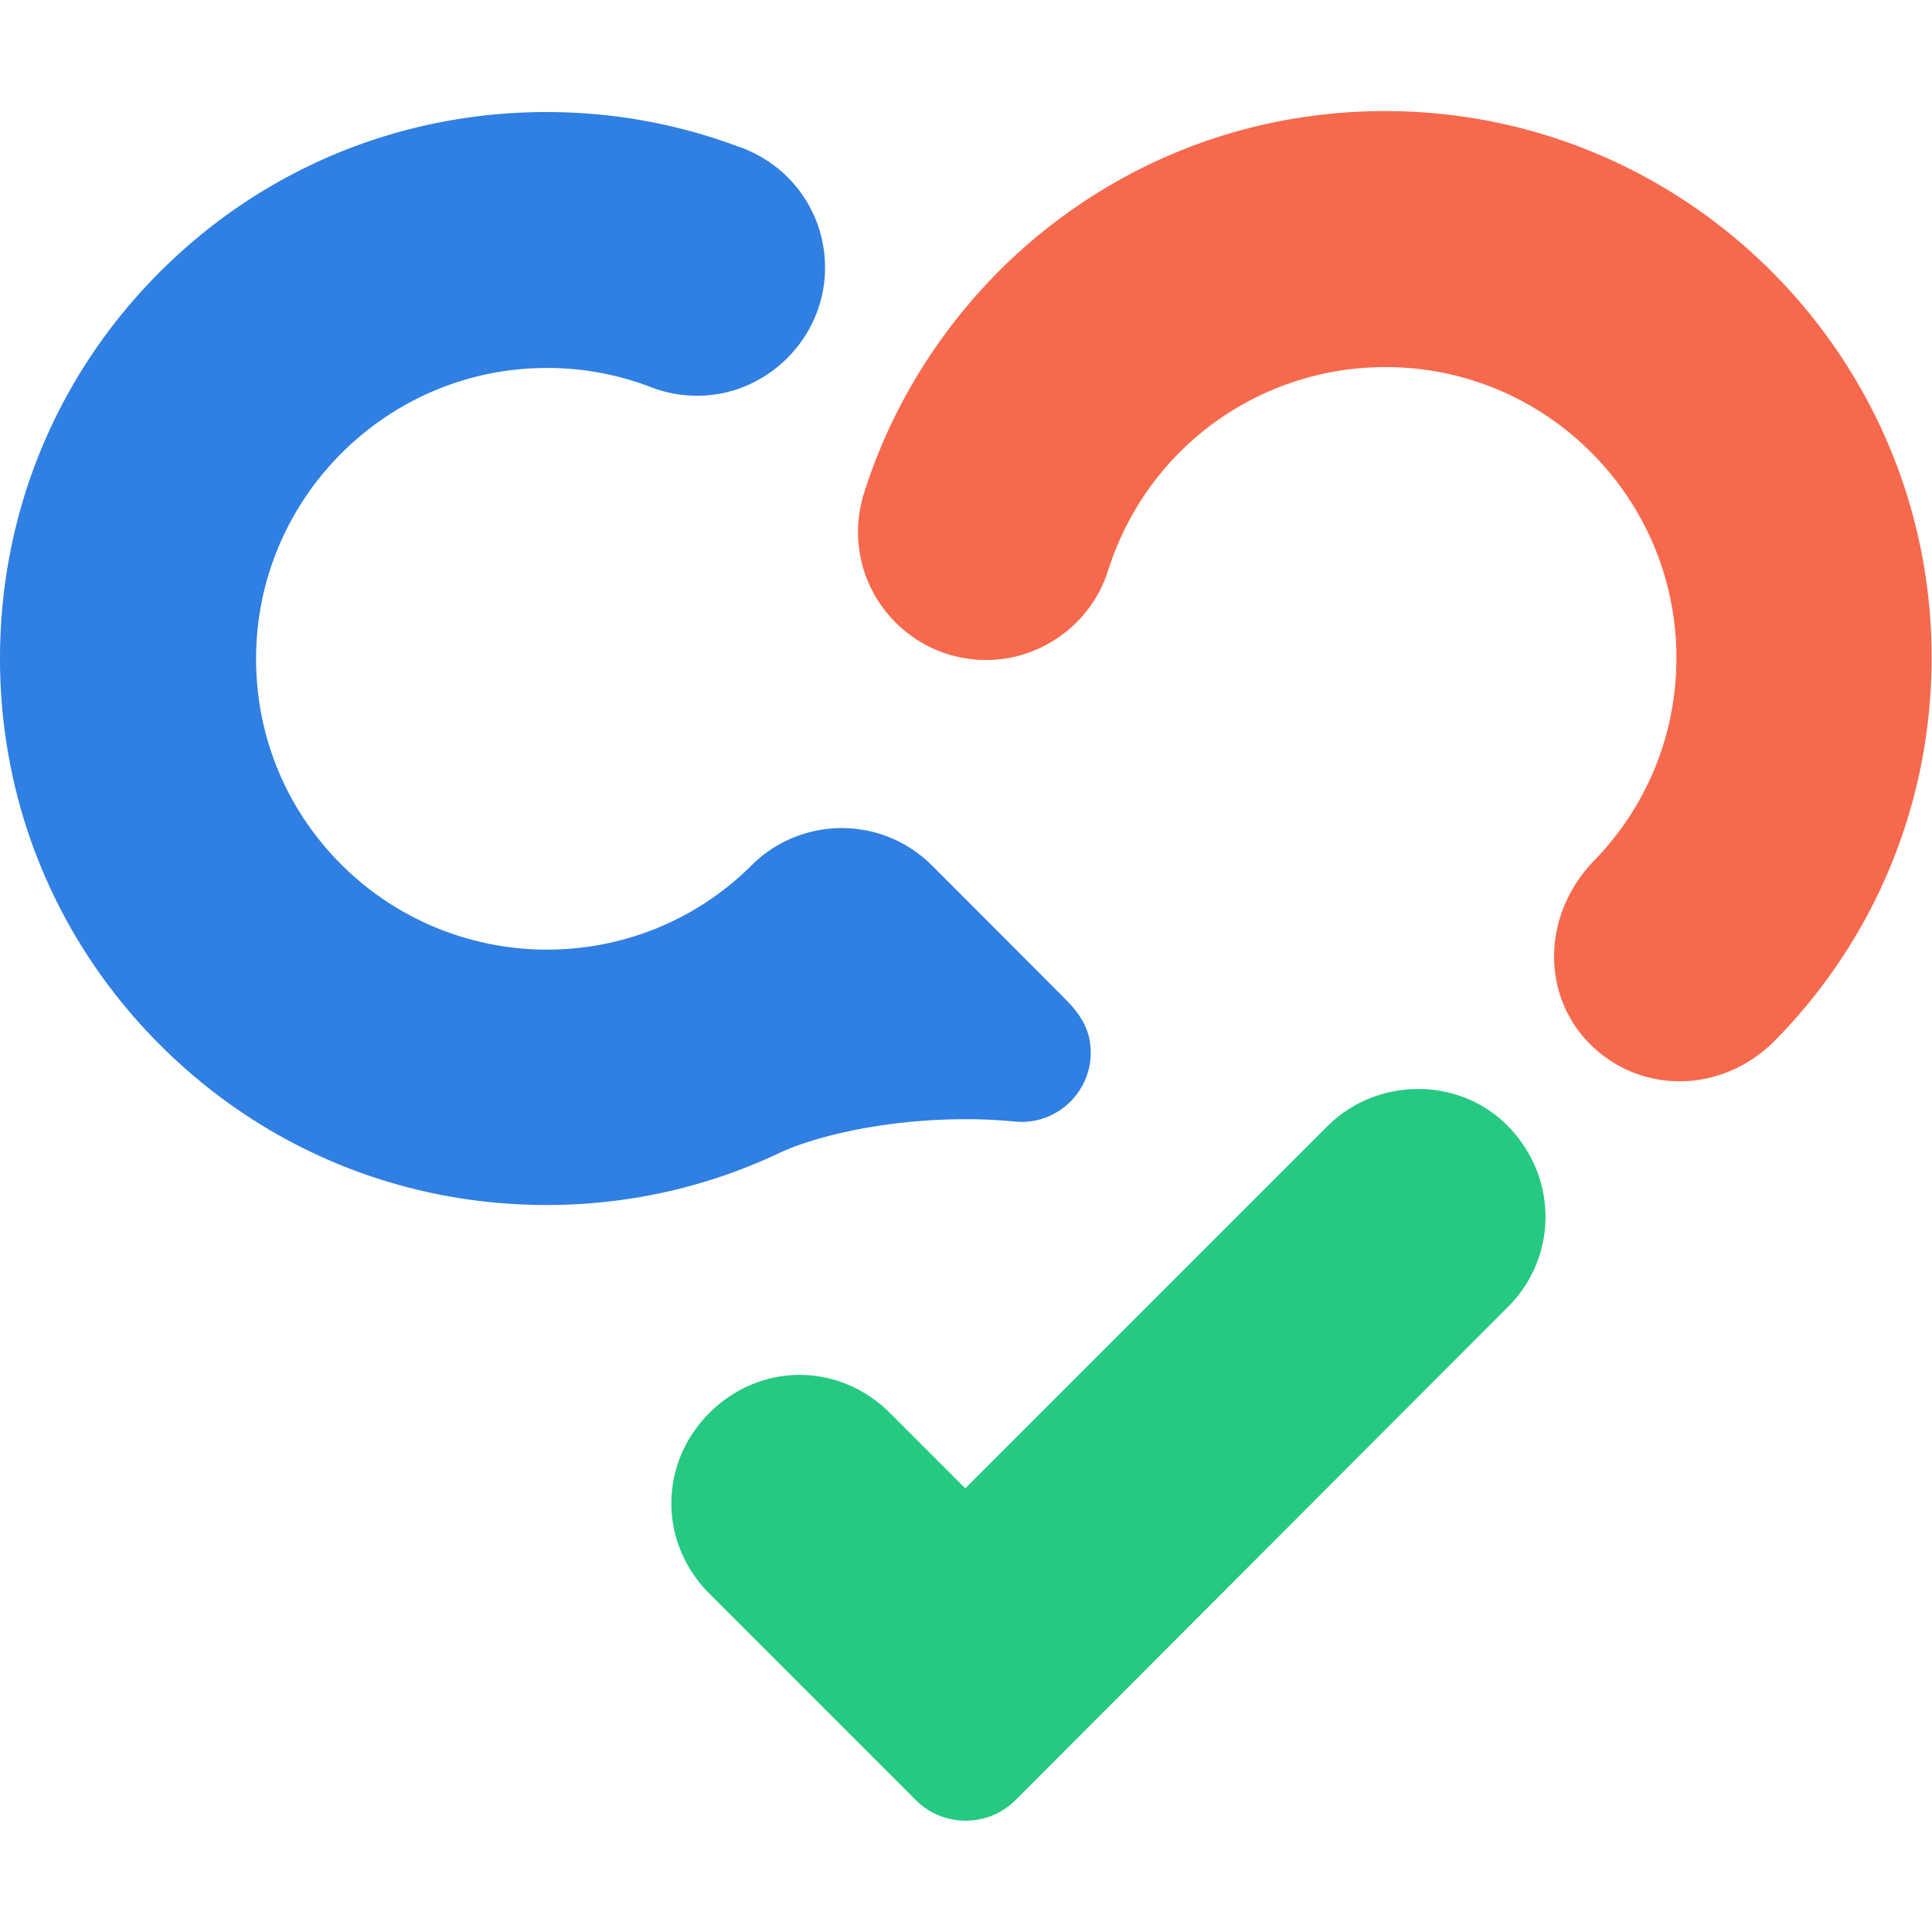 <svg xmlns="http://www.w3.org/2000/svg" fill="none" viewBox="0 0 400 400"><path fill="#307FE2" d="M220.495 206.78s-27.802-27.885-27.94-27.977a26.275 26.275 0 0 0-18.296-7.353 26.413 26.413 0 0 0-17.421 6.553c-.138.092-1.362 1.279-1.527 1.454-11.283 11.053-26.238 17.154-42.086 17.154-15.847 0-31.271-6.285-42.646-17.706-11.384-11.421-17.615-26.588-17.56-42.711.111-33.085 27.122-60.013 60.216-60.013h.395a59.98 59.98 0 0 1 20.744 3.82c.018 0 .037.018.055.018a26.353 26.353 0 0 0 9.884 1.914c.534 0 1.068-.019 1.601-.046 13.483-.8 24.416-12.01 24.885-25.52.377-10.86-5.779-20.716-15.691-25.133-.046-.028-.101-.046-.147-.074a26.669 26.669 0 0 0-2.264-.865c-12.599-4.703-25.934-7.095-39.554-7.095-30.177 0-58.531 11.687-79.855 32.91C11.965 77.33.14 105.63.001 135.806c-.138 30.324 11.56 58.862 32.956 80.351 21.388 21.489 49.871 33.324 80.186 33.324 16.767 0 32.919-3.589 48.002-10.666 6.599-3.184 21.149-7.096 38.8-7.096 3.331 0 6.681.157 9.958.47 0 0 1.242.092 1.582.092 7.906 0 14.339-6.433 14.339-14.338 0-4.353-1.758-7.584-5.32-11.145l-.009-.019Z"/><path fill="#F7694C" d="M286.797 23c-24.691 0-48.15 7.813-67.844 22.593-19.041 14.292-33.361 34.631-40.309 57.28a2.291 2.291 0 0 0-.083.368 26.597 26.597 0 0 0-.92 6.902c0 14.614 11.89 26.504 26.504 26.504 11.688 0 22.078-7.767 25.4-18.939.046-.092.083-.184.111-.276C237.773 92.648 260.771 76 286.871 76c33.204 0 60.215 27.011 60.215 60.215 0 15.544-5.899 30.287-16.621 41.533-11.412 11.412-11.356 28.327-1.288 38.395 10.381 10.381 27.158 10.445 38.266-.663 20.927-21.259 32.477-49.447 32.477-79.329C399.938 73.754 349.184 23 286.797 23Z"/><path fill="#26C981" d="m274.82 233.176-74.968 74.968-15.599-15.599c-10.482-10.483-26.854-10.538-37.391 0-10.538 10.537-10.427 26.973 0 37.391l42.738 42.739a14.505 14.505 0 0 0 10.335 4.279c3.911 0 7.574-1.518 10.335-4.279l101.951-102.107c10.289-10.289 10.482-26.91-.23-37.631-10.096-10.096-27.011-9.912-37.162.239h-.009Z"/></svg>